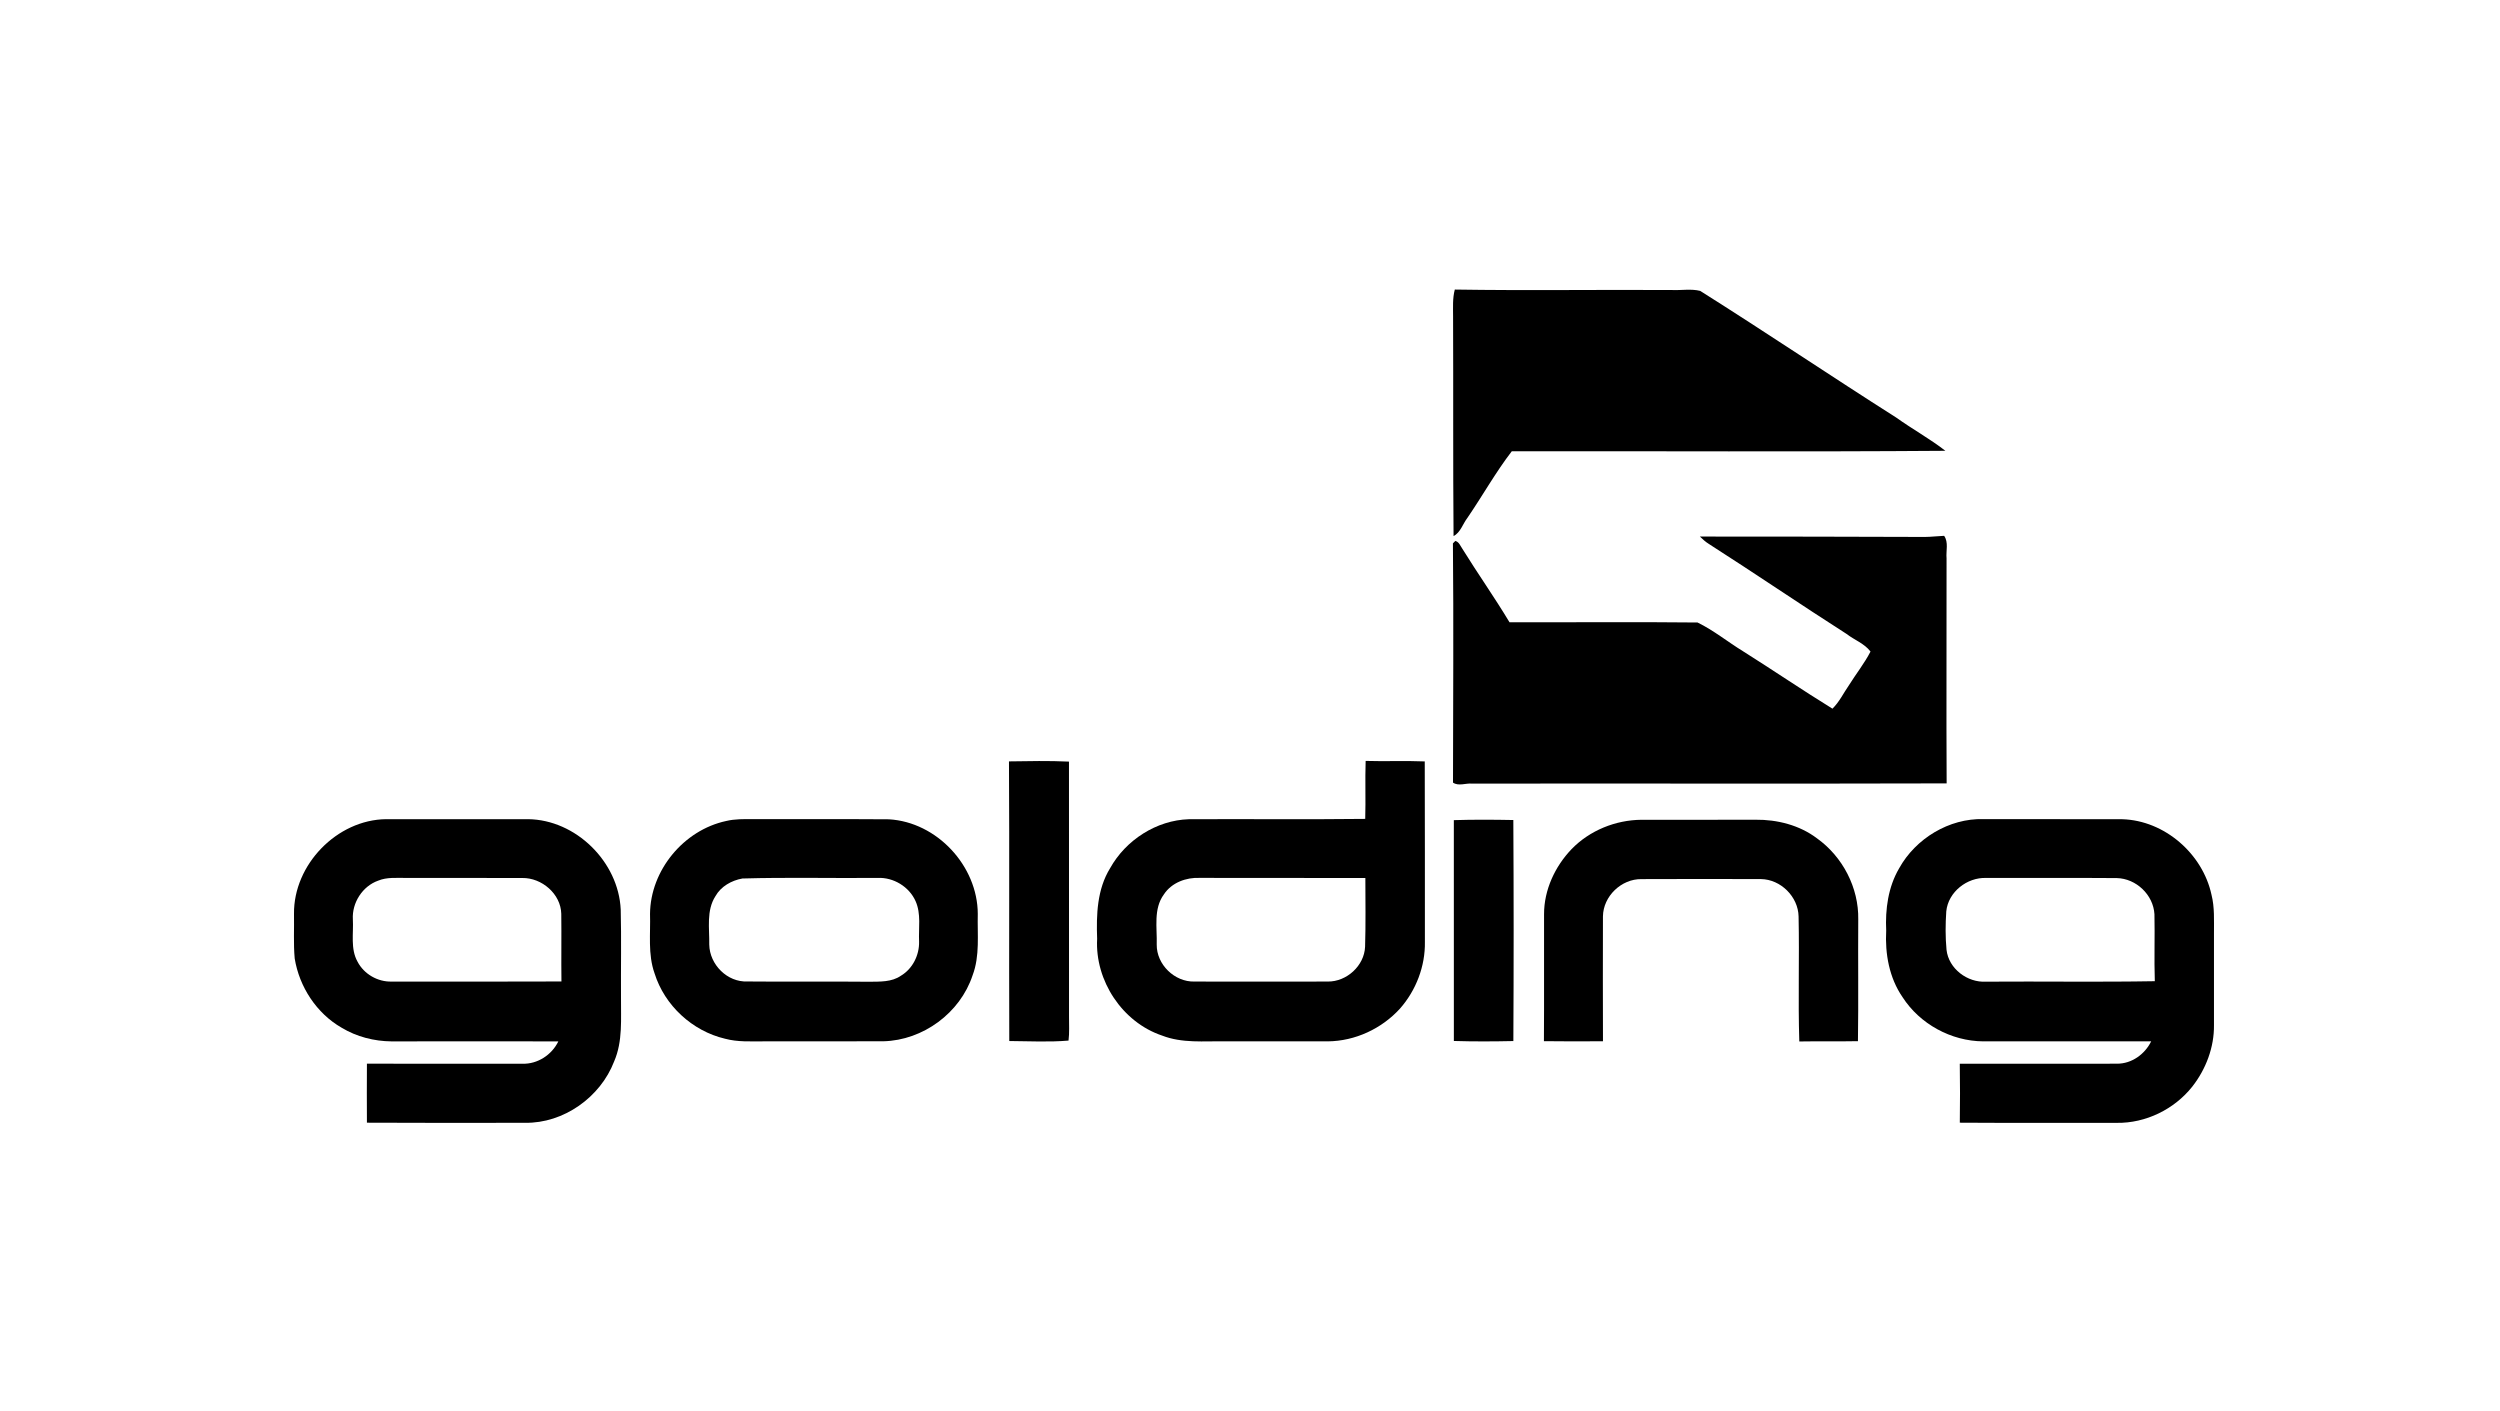 <?xml version="1.0" encoding="UTF-8"?> <svg xmlns="http://www.w3.org/2000/svg" width="900pt" height="508pt" viewBox="0 0 900 508" version="1.1"><g id="#000000fe"><path fill="#000000" opacity="1.00" d=" M 523.73 104.24 C 549.81 104.66 575.91 104.24 602.00 104.41 C 605.34 104.56 608.79 103.90 612.07 104.72 C 635.77 119.65 659.02 135.32 682.66 150.34 C 688.44 154.48 694.71 157.92 700.34 162.29 C 648.32 162.69 596.28 162.38 544.25 162.45 C 538.41 170.05 533.71 178.47 528.30 186.39 C 526.62 188.54 525.80 191.70 523.28 192.99 C 523.06 166.66 523.22 140.32 523.11 113.99 C 523.12 110.73 522.88 107.42 523.73 104.24 Z"></path><path fill="#000000" opacity="1.00" d=" M 611.96 193.16 C 638.96 193.13 665.96 193.23 692.95 193.30 C 695.26 193.29 697.57 192.98 699.89 192.90 C 701.54 195.24 700.51 198.33 700.76 201.01 C 700.81 228.02 700.64 255.01 700.79 282.02 C 643.83 282.19 586.88 282.01 529.92 282.10 C 527.67 281.88 525.09 283.12 523.08 281.74 C 523.11 253.04 523.33 224.32 523.05 195.61 C 523.27 195.39 523.71 194.95 523.92 194.73 C 525.27 195.10 525.73 196.53 526.46 197.57 C 531.97 206.47 538.02 215.03 543.42 224.01 C 565.98 224.08 588.56 223.85 611.11 224.10 C 616.94 226.93 622.04 231.12 627.57 234.50 C 638.34 241.28 648.85 248.45 659.68 255.12 C 662.17 252.70 663.65 249.52 665.61 246.70 C 668.16 242.62 671.17 238.84 673.39 234.56 C 671.17 231.64 667.59 230.41 664.77 228.22 C 648.15 217.60 631.84 206.47 615.21 195.83 C 614.00 195.09 612.96 194.13 611.96 193.16 Z"></path><path fill="#000000" opacity="1.00" d=" M 363.23 274.10 C 370.43 273.99 377.64 273.84 384.83 274.18 C 384.87 304.79 384.83 335.39 384.85 366.00 C 384.83 368.87 385.03 371.75 384.67 374.61 C 377.59 375.22 370.44 374.81 363.34 374.77 C 363.22 341.21 363.43 307.65 363.23 274.10 Z"></path><path fill="#000000" opacity="1.00" d=" M 491.63 273.93 C 498.72 274.15 505.82 273.81 512.91 274.11 C 513.01 295.76 512.92 317.41 512.96 339.06 C 513.12 347.82 509.79 356.50 504.02 363.07 C 497.44 370.32 487.86 374.79 478.04 374.89 C 465.70 374.87 453.36 374.88 441.02 374.88 C 433.44 374.77 425.59 375.63 418.36 372.81 C 404.02 368.00 394.15 353.02 394.97 337.98 C 394.65 329.31 394.94 320.16 399.64 312.55 C 405.28 302.42 416.32 295.29 427.97 294.92 C 449.14 294.81 470.31 295.05 491.48 294.80 C 491.69 287.84 491.40 280.88 491.63 273.93 M 419.01 321.97 C 415.16 327.20 416.60 334.00 416.42 340.03 C 416.32 347.20 422.85 353.56 430.01 353.36 C 446.01 353.39 462.01 353.40 478.01 353.36 C 484.80 353.43 491.14 347.68 491.43 340.84 C 491.69 332.60 491.54 324.34 491.53 316.09 C 471.67 316.02 451.82 316.10 431.97 316.04 C 427.04 315.81 421.79 317.73 419.01 321.97 Z"></path><path fill="#000000" opacity="1.00" d=" M 105.84 328.98 C 105.65 311.29 121.30 295.09 139.03 294.90 C 156.04 294.90 173.06 294.90 190.07 294.90 C 207.32 295.08 222.68 310.27 223.46 327.45 C 223.72 337.97 223.49 348.50 223.56 359.02 C 223.49 366.74 224.25 374.83 221.09 382.11 C 216.14 395.00 202.92 404.43 189.01 404.21 C 170.03 404.23 151.06 404.28 132.09 404.17 C 132.06 397.09 132.04 390.01 132.09 382.93 C 150.74 382.95 169.39 382.96 188.04 382.94 C 193.49 383.14 198.65 379.76 201.00 374.90 C 180.98 374.86 160.97 374.87 140.95 374.90 C 134.68 374.84 128.39 373.24 123.01 369.99 C 113.97 364.82 107.75 355.27 106.09 345.05 C 105.61 339.70 105.94 334.33 105.84 328.98 M 136.15 317.03 C 130.50 319.02 126.67 325.01 127.03 330.96 C 127.31 336.03 126.11 341.55 128.71 346.20 C 131.03 350.68 135.99 353.52 141.02 353.37 C 161.38 353.37 181.76 353.42 202.12 353.33 C 202.01 345.21 202.17 337.09 202.06 328.97 C 201.88 321.79 195.04 315.98 188.04 316.08 C 174.02 316.03 160.00 316.09 145.99 316.05 C 142.70 316.08 139.27 315.74 136.15 317.03 Z"></path><path fill="#000000" opacity="1.00" d=" M 261.41 295.56 C 264.55 294.80 267.80 294.88 271.01 294.88 C 287.33 294.96 303.66 294.82 319.99 294.95 C 337.30 295.93 351.97 311.75 352.00 329.03 C 351.81 336.41 352.81 344.06 350.13 351.13 C 345.65 364.67 332.28 374.52 318.02 374.86 C 303.68 374.91 289.33 374.85 274.99 374.89 C 270.32 374.88 265.57 375.17 261.01 373.94 C 249.23 371.17 239.24 361.95 235.64 350.40 C 233.19 343.51 234.23 336.12 234.01 328.97 C 234.15 313.31 246.13 298.84 261.41 295.56 M 267.26 316.26 C 263.36 316.96 259.54 319.09 257.56 322.62 C 254.22 327.80 255.44 334.24 255.33 340.05 C 255.46 347.24 261.82 353.68 269.12 353.33 C 283.73 353.48 298.35 353.28 312.96 353.43 C 316.80 353.37 321.01 353.58 324.32 351.27 C 328.55 348.76 330.99 343.84 330.87 338.97 C 330.65 334.12 331.66 328.97 329.60 324.40 C 327.29 319.21 321.65 315.80 316.00 316.05 C 299.75 316.20 283.49 315.79 267.26 316.26 Z"></path><path fill="#000000" opacity="1.00" d=" M 523.38 295.25 C 530.52 295.03 537.66 295.07 544.80 295.21 C 544.95 321.73 544.95 348.26 544.81 374.78 C 537.67 374.94 530.52 374.97 523.39 374.75 C 523.36 348.25 523.38 321.75 523.38 295.25 Z"></path><path fill="#000000" opacity="1.00" d=" M 565.74 305.71 C 572.27 298.95 581.60 295.19 590.97 295.12 C 604.64 295.11 618.31 295.15 631.99 295.10 C 639.80 295.02 647.81 297.04 654.11 301.80 C 663.37 308.41 669.18 319.59 668.97 331.00 C 668.86 345.60 669.08 360.21 668.86 374.82 C 661.82 374.96 654.78 374.81 647.75 374.93 C 647.27 359.94 647.81 344.93 647.49 329.94 C 647.36 322.83 641.06 316.56 633.96 316.47 C 619.61 316.44 605.26 316.40 590.92 316.48 C 583.68 316.39 577.16 322.64 577.06 329.89 C 577.00 344.88 577.04 359.86 577.07 374.85 C 569.98 374.89 562.89 374.93 555.81 374.82 C 555.92 359.57 555.81 344.31 555.86 329.06 C 555.86 320.36 559.79 311.94 565.74 305.71 Z"></path><path fill="#000000" opacity="1.00" d=" M 683.68 312.61 C 689.62 301.88 701.68 294.54 714.04 294.88 C 730.69 294.94 747.35 294.86 764.00 294.92 C 779.22 295.35 792.95 307.34 796.14 322.11 C 797.29 326.65 797.01 331.36 797.03 336.00 C 797.02 347.00 797.02 358.01 797.03 369.02 C 797.13 377.03 794.13 384.92 789.21 391.20 C 782.75 399.34 772.47 404.38 762.05 404.23 C 743.21 404.19 724.37 404.30 705.53 404.17 C 705.63 397.10 705.64 390.02 705.52 382.94 C 724.39 382.94 743.26 382.97 762.13 382.93 C 767.41 382.96 772.14 379.54 774.42 374.89 C 754.26 374.87 734.10 374.87 713.94 374.89 C 702.43 374.80 691.15 368.66 684.92 358.98 C 680.11 352.01 678.58 343.36 679.03 335.02 C 678.66 327.32 679.73 319.36 683.68 312.61 M 700.66 328.07 C 700.35 332.67 700.31 337.34 700.75 341.94 C 701.52 348.74 708.25 353.80 714.97 353.40 C 735.22 353.25 755.48 353.59 775.73 353.23 C 775.46 345.19 775.78 337.15 775.60 329.11 C 775.20 322.13 769.01 316.26 762.03 316.11 C 746.36 315.99 730.69 316.10 715.02 316.06 C 708.15 315.81 701.37 321.08 700.66 328.07 Z"></path></g></svg> 